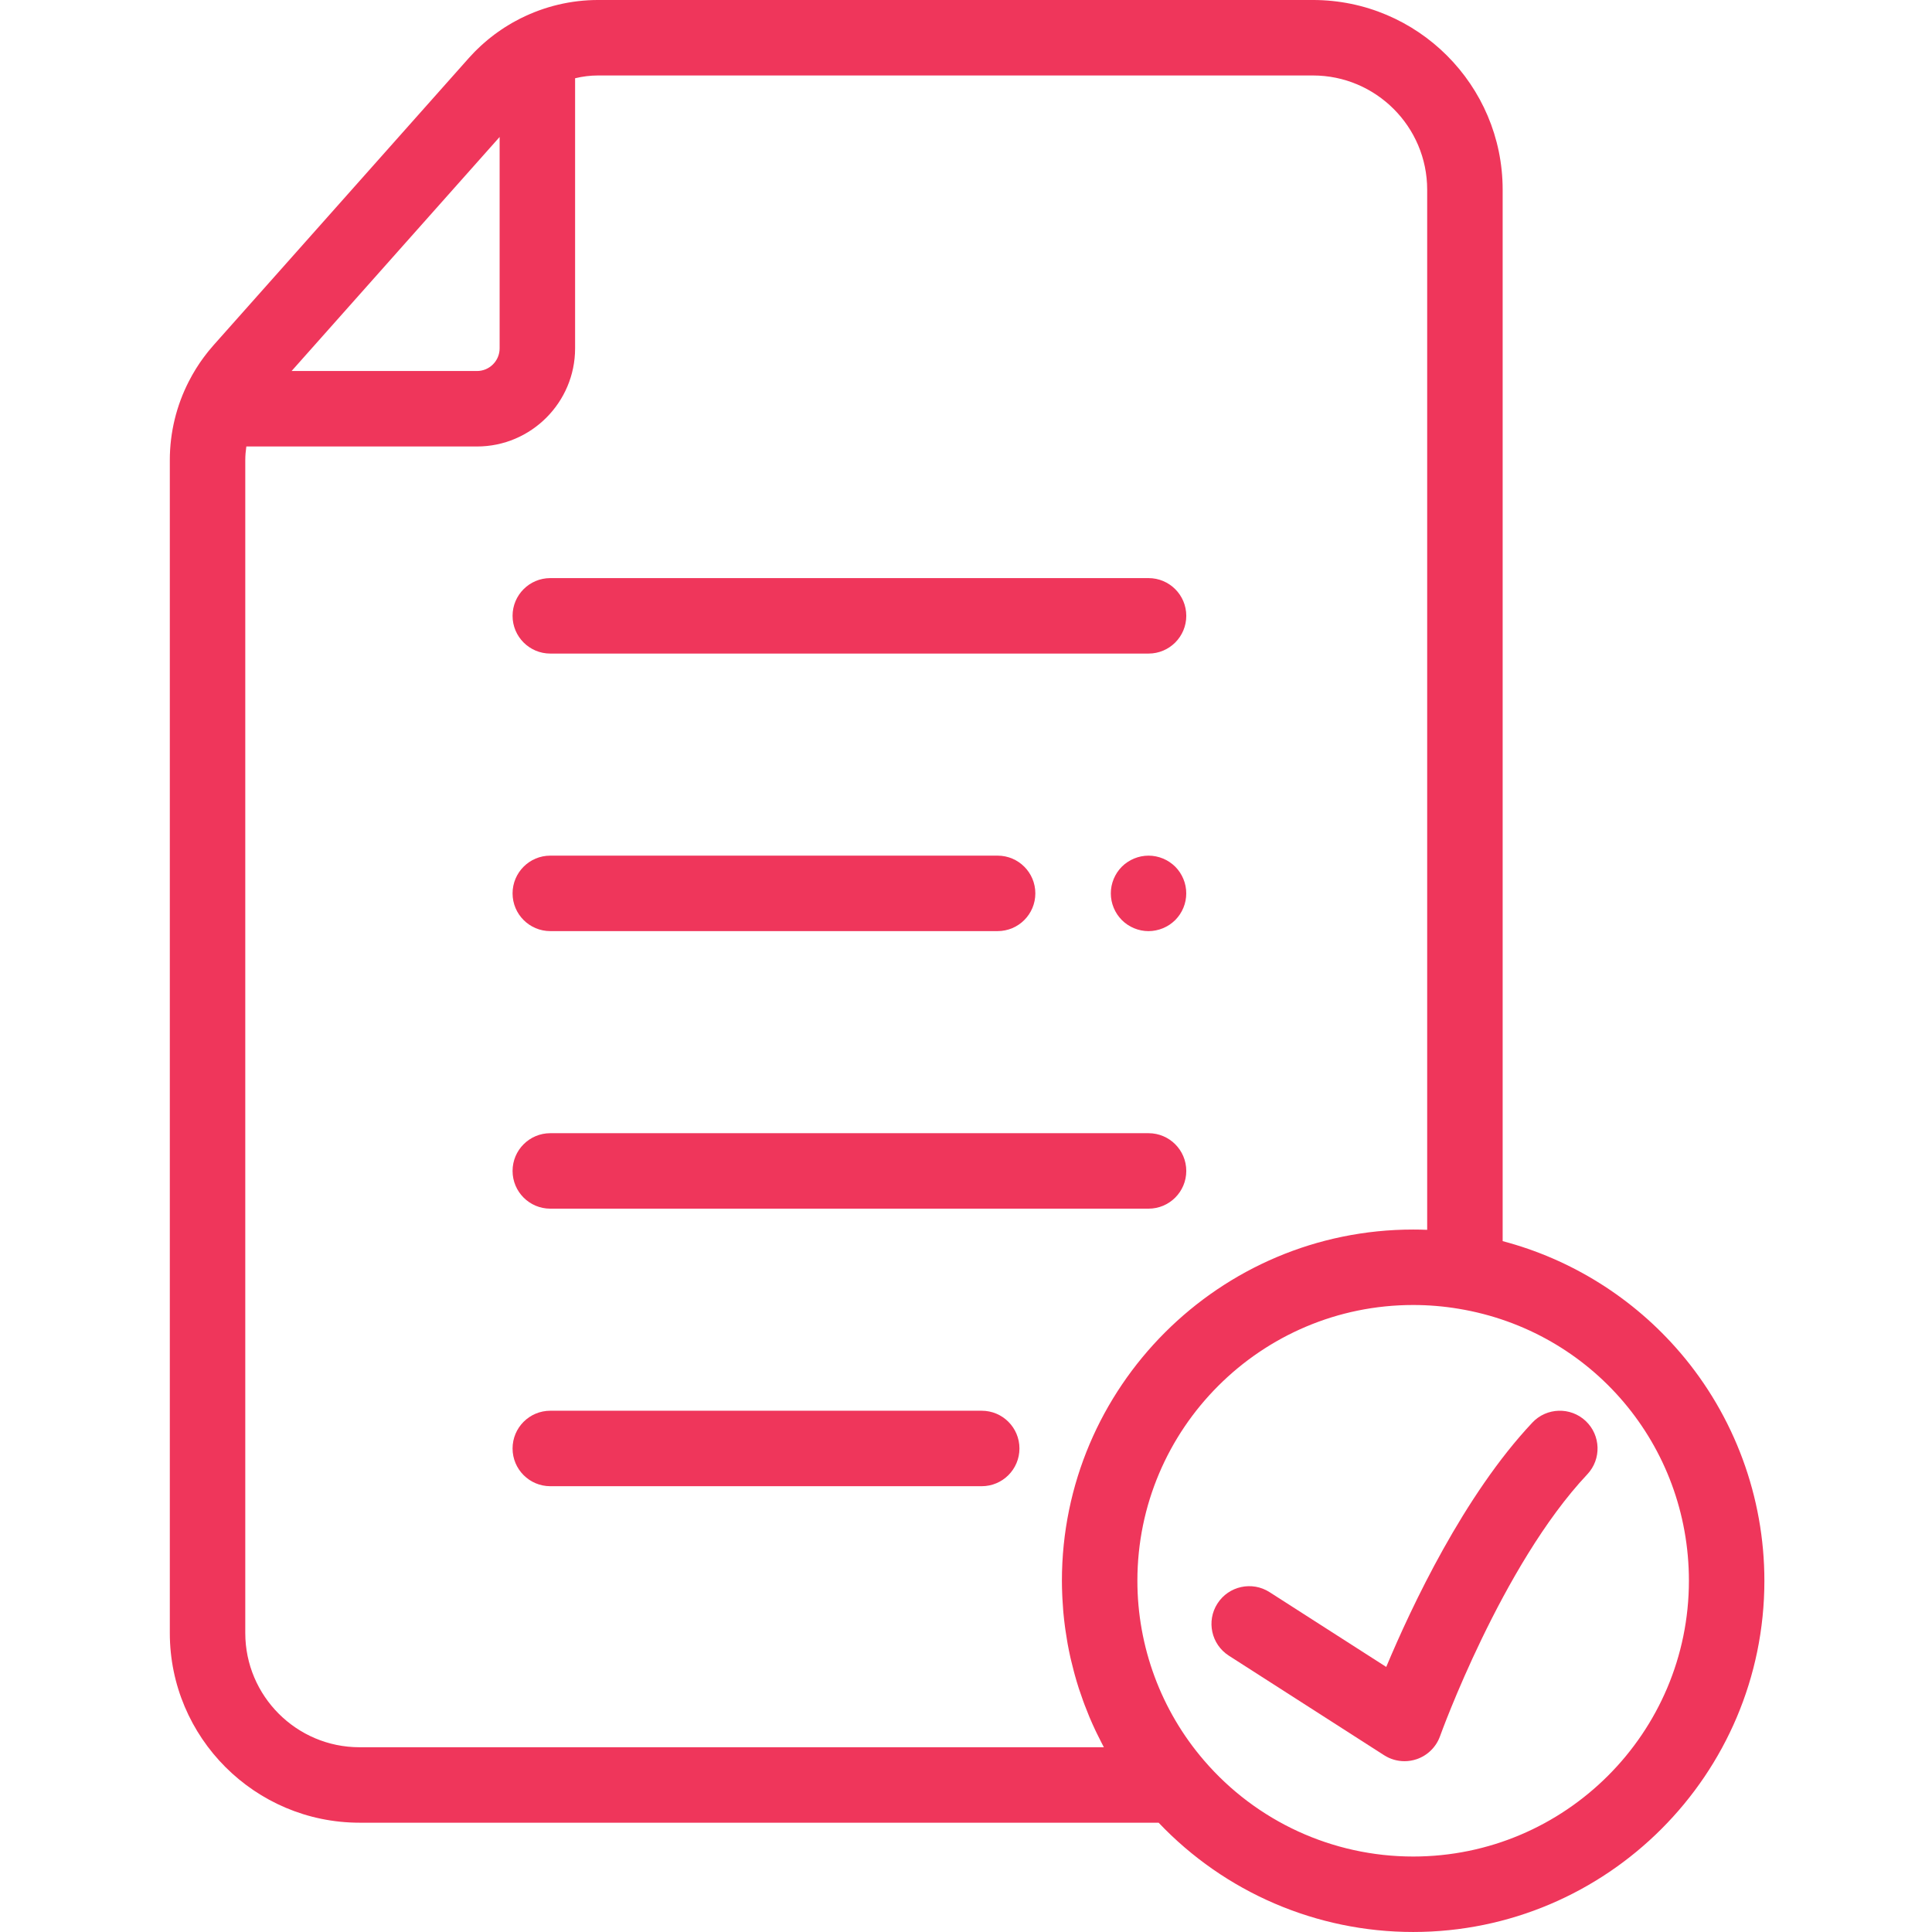 <svg height="42px" viewBox="-45 0 512 512" width="42px" xmlns="http://www.w3.org/2000/svg"><path fill="#ef365b" d="m400.254 358.445c-12.367-14.457-28.844-24.746-47.035-29.531v-278.645c0-27.719-22.555-50.27-50.281-50.27h-189.449c-7.184 0-14.184 1.699-20.48 4.848-.031.016-.062.023-.094.039s-.066.039-.102.055c-.387.195-.77.406-1.152.613-.293.16-.59.316-.879.48-.344.195-.68.398-1.016.605-.332.199-.66.398-.984.605-.297.191-.59.387-.887.586-.355.238-.711.484-1.059.734-.266.188-.527.379-.785.57-.371.277-.734.559-1.094.848-.238.191-.477.379-.711.574-.367.305-.73.621-1.09.938-.223.195-.441.387-.66.586-.363.332-.719.68-1.07 1.023-.203.199-.41.395-.609.598-.422.43-.832.871-1.238 1.32-.109.121-.223.234-.332.355l-30.074 33.832-37.598 42.293c-.453.508-.887 1.023-1.316 1.551-.129.16-.25.324-.379.484-.277.355-.559.707-.824 1.07-.215.285-.418.578-.625.867-.164.238-.336.473-.5.711-.254.375-.496.754-.738 1.133-.098.156-.199.309-.297.465-.281.453-.547.906-.812 1.367-.047.082-.094.164-.141.246-.297.523-.582 1.055-.859 1.594-.008.008-.012.016-.016.027-3.301 6.422-5.066 13.578-5.066 20.918v310.82c0 27.727 22.555 50.281 50.281 50.281h211.766c17.531 18.461 41.852 28.961 67.453 28.961 51.324 0 93.078-41.754 93.078-93.078 0-22.176-7.93-43.652-22.324-60.477zm-312.848-322.145v56.016c0 3.312-2.695 6.008-6.008 6.008h-49.125l30.133-33.902zm-37.129 426.738c-16.695 0-30.277-13.582-30.277-30.277v-310.82c0-1.219.109-2.426.281-3.617h61.117c14.34 0 26.008-11.668 26.008-26.008v-71.578c1.977-.48 4.016-.738 6.082-.738h189.449c16.699 0 30.281 13.578 30.281 30.27v275.645c-1.238-.047-2.48-.074-3.719-.074-51.324 0-93.082 41.758-93.082 93.082 0 1.238.035 2.473.086 3.707.012.336.027.668.047 1 .051 1.047.121 2.09.207 3.129.02.207.031.414.051.617.109 1.215.246 2.422.406 3.625.039.309.086.617.129.926.137.973.289 1.938.457 2.906.051.289.098.582.148.875.219 1.188.457 2.363.719 3.539.059.254.121.508.18.762.227.961.465 1.918.719 2.867.086.328.172.656.262.984.324 1.16.66 2.312 1.027 3.457.043.129.09.254.129.383.336 1.031.695 2.059 1.066 3.078.121.332.246.668.371 1 .367.973.75 1.938 1.148 2.898.07.172.137.348.211.52.465 1.098.953 2.184 1.461 3.266.148.312.301.625.453.938.414.855.84 1.707 1.277 2.551.141.266.273.531.414.797.055.098.102.199.152.293zm279.223 28.961c-21.332 0-41.535-9.285-55.441-25.48-11.375-13.223-17.641-30.129-17.641-47.598 0-40.297 32.785-73.082 73.082-73.082 4.051 0 8.109.336 12.082 1.004 35.344 5.867 60.996 36.18 60.996 72.078 0 40.293-32.781 73.078-73.078 73.078zm0 0"/><path fill="#ef365b" d="m100.836 173.203h158.539c5.523 0 10-4.477 10-10s-4.477-10-10-10h-158.539c-5.523 0-10 4.477-10 10s4.477 10 10 10zm0 0"/><path fill="#ef365b" d="m267.688 231.199c-.359-.539-.777-1.059-1.238-1.52-.469-.461-.98-.879-1.52-1.238-.551-.363-1.129-.672-1.73-.922-.602-.25-1.23-.441-1.871-.57-1.289-.258-2.617-.258-3.91 0-.641.129-1.27.32-1.867.57-.602.25-1.184.559-1.73.922-.543.359-1.062.777-1.52 1.238-.461.461-.883.98-1.242 1.52-.359.551-.668 1.129-.918 1.73-.25.602-.441 1.23-.57 1.871-.133.648-.191 1.301-.191 1.949 0 .66.059 1.309.191 1.961.129.641.32 1.27.57 1.867.25.602.559 1.184.918 1.73.359.543.781 1.051 1.242 1.52 1.859 1.863 4.438 2.934 7.066 2.934.66 0 1.312-.07 1.961-.203.641-.129 1.27-.32 1.871-.57.602-.25 1.18-.559 1.73-.918.539-.371 1.051-.781 1.52-1.242.461-.469.871-.977 1.238-1.52.363-.547.672-1.129.922-1.73.25-.598.441-1.227.57-1.867.129-.652.188-1.301.188-1.961 0-.648-.059-1.301-.188-1.949-.129-.641-.32-1.27-.57-1.871-.25-.602-.559-1.18-.922-1.73zm0 0"/><path  fill="#ef365b" d="m100.836 246.754h118.539c5.523 0 10-4.477 10-10 0-5.523-4.477-10-10-10h-118.539c-5.523 0-10 4.477-10 10 0 5.523 4.477 10 10 10zm0 0"/><path fill="#ef365b" d="m100.836 320.309h158.539c5.523 0 10-4.48 10-10 0-5.523-4.477-10-10-10h-158.539c-5.523 0-10 4.477-10 10 0 5.52 4.477 10 10 10zm0 0"/><path fill="#ef365b" d="m215.164 373.859h-114.328c-5.523 0-10 4.477-10 10s4.477 10 10 10h114.328c5.523 0 10-4.477 10-10s-4.477-10-10-10zm0 0"/><path fill="#ef365b" d="m361.086 377.004c-18.102 19.234-31.945 48.59-38.719 64.75l-30.918-19.82c-4.648-2.98-10.836-1.625-13.816 3.023-2.98 4.648-1.625 10.832 3.023 13.812l41.156 26.387c1.633 1.043 3.508 1.578 5.398 1.578 1.086 0 2.176-.176 3.23-.535 2.883-.984 5.16-3.23 6.188-6.102.16-.449 16.328-45.273 39.023-69.387 3.785-4.02 3.59-10.348-.43-14.137-4.023-3.781-10.352-3.59-14.137.43zm0 0"/></svg>